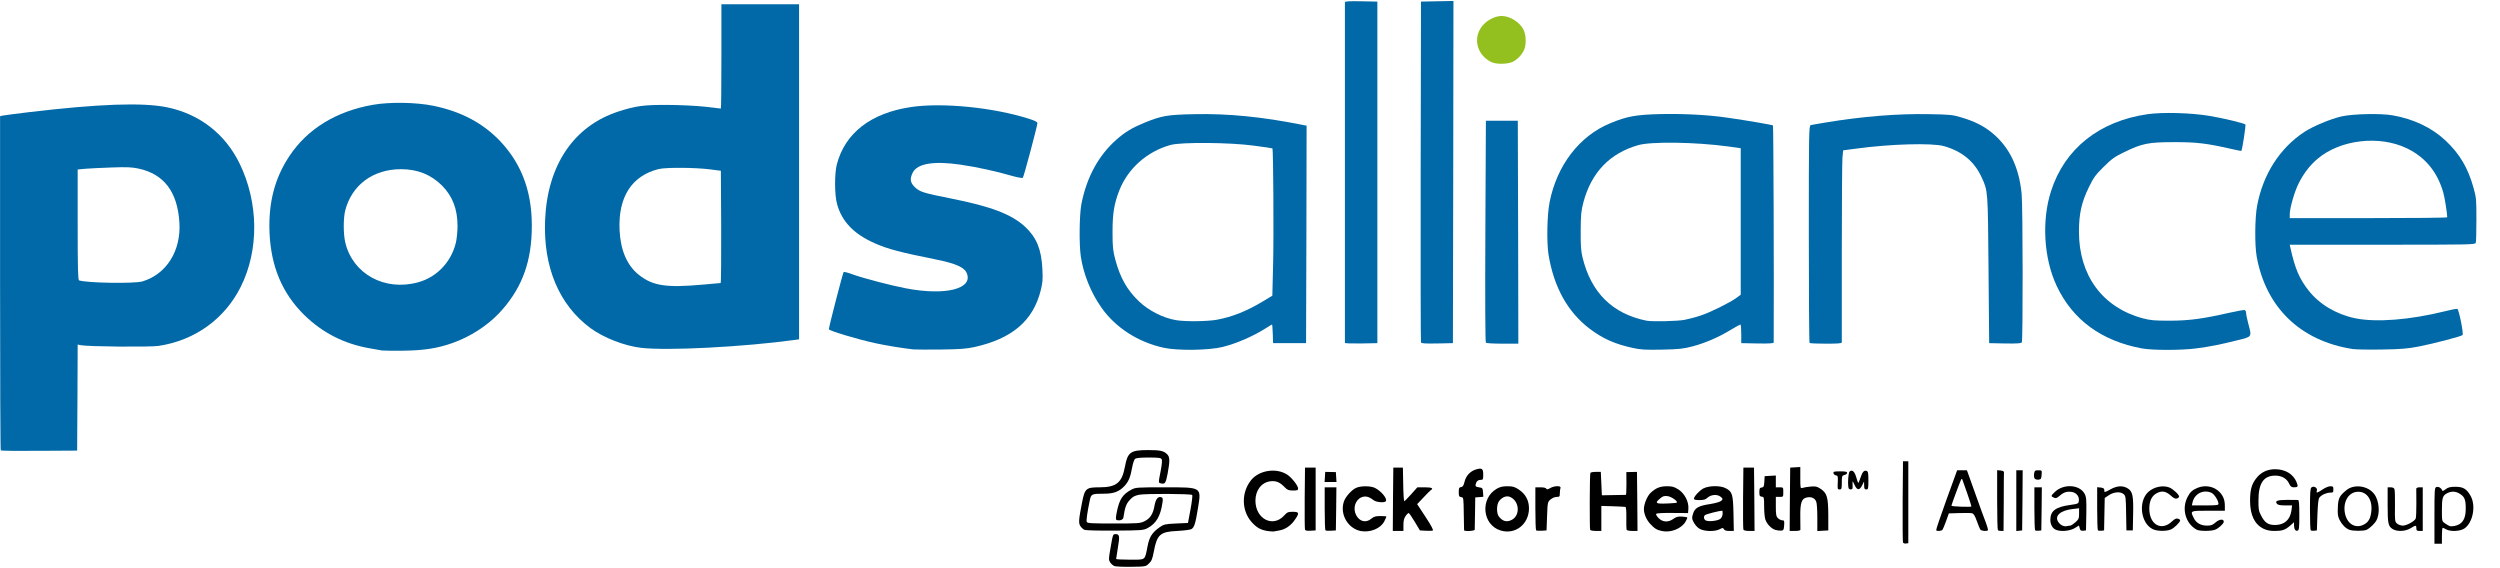 <svg fill="none" height="500" viewBox="0 0 2200 500" width="2200" xmlns="http://www.w3.org/2000/svg" xmlns:xlink="http://www.w3.org/1999/xlink"><mask id="a" height="500" maskUnits="userSpaceOnUse" width="2180" x="0" y="0"><path d="m2179.78 0h-2179.78v500h2179.78z" fill="#fff"/></mask><g mask="url(#a)"><path d="m.655 396.348c-.375-.281-.655-66.666-.655-147.378v-146.723l2.528-.562c1.498-.281 11.423-1.591 22.285-2.902 62.079-7.397 100.842-8.802 122.472-4.307 28.464 5.992 50.749 23.314 63.483 49.251 16.854 34.55 17.322 76.123 1.123 108.614-14.138 28.371-40.636 47.378-72.472 52.06-7.958 1.123-62.64.655-68.445-.656l-2.622-.561-.187 46.629-.281 46.723-33.333.187c-18.352.187-33.614 0-33.895-.375zm124.626-148.689c21.255-6.367 34.176-26.966 32.584-51.966-1.685-26.873-13.577-42.603-36.142-47.378-5.618-1.218-10.3-1.405-23.408-.937-8.989.281-19.476.843-23.127 1.124l-6.835.655v48.596c0 38.015.281 48.689 1.217 48.97 6.554 2.341 48.596 2.996 55.712.936z" fill="#0169a7"/><path d="m336.142 308.428c-1.311-.188-6.086-1.03-10.58-1.873-22.753-3.933-41.76-13.671-57.865-29.401-19.382-19.101-29.307-42.79-30.525-72.659-1.03-26.218 4.588-47.847 17.603-67.323 15.918-23.876 41.199-39.325 73.409-44.943 14.794-2.622 37.921-2.247 53.089.843 24.626 5.056 43.821 15.263 59.083 31.367 19.85 21.161 28.839 47.098 27.528 80.432-1.03 28.838-10.112 51.029-28.839 70.88-10.674 11.142-25 20.412-40.637 26.03-13.202 4.681-24.812 6.554-43.071 6.835-9.27.093-17.884 0-19.195-.187zm31.836-60.019c16.479-4.495 29.213-17.978 33.239-35.019.749-3.277 1.405-9.831 1.405-14.419 0-14.888-4.307-26.218-13.577-35.581-9.551-9.644-21.629-14.513-36.049-14.513-24.625 0-43.258 13.764-49.157 36.142-1.779 6.929-1.779 20.6 0 28.371 6.554 27.715 34.738 43.165 64.139 35.019z" fill="#0169a7"/><path d="m803.839 307.491c-9.457-1.03-24.345-3.464-34.176-5.618-16.011-3.558-40.262-10.861-40.262-12.172 0-2.06 12.266-49.532 13.015-50.281.374-.375 4.12.562 8.24 2.153 9.456 3.371 32.958 9.551 46.629 12.173 34.738 6.648 59.269.468 53.464-13.39-2.153-5.15-9.55-8.427-26.966-11.985-31.18-6.273-42.041-9.082-53.652-14.138-18.446-8.053-29.12-19.008-33.427-34.364-2.341-7.959-2.434-26.966-.281-35.206 7.21-27.622 29.963-45.225 65.262-50.468 27.622-4.12 72.66.374 104.027 10.393 5.243 1.686 7.209 2.715 7.209 3.839-.093 2.622-11.985 47.191-12.827 48.034-.468.468-4.963-.375-10.206-1.873-13.577-3.932-29.869-7.49-44.382-9.644-23.409-3.464-38.109-1.124-42.229 6.835-2.809 5.618-2.341 8.989 1.873 13.015 4.213 4.026 7.678 5.15 31.461 9.832 35.674 7.116 53.37 13.857 65.355 24.813 10.113 9.363 14.513 19.85 15.356 37.453.468 9.082.187 11.985-1.498 18.726-6.648 26.686-25.281 42.51-58.427 49.813-6.835 1.498-12.828 1.966-29.213 2.154-11.33.093-22.285.093-24.345-.094z" fill="#0169a7"/><path d="m1024.34 306.087c-22.65-4.869-42.692-17.697-55.145-35.487-9.176-13.015-15.731-29.214-18.071-44.757-1.592-10.674-1.311-36.423.468-46.067 4.588-23.689 15.075-42.977 30.899-56.929 7.584-6.648 13.951-10.487 24.249-14.7 15.54-6.367 20.51-7.21 44.29-7.678 29.49-.655 59.64 2.341 93.91 9.176l4.87.936-.18 95.693-.29 95.693h-14.51-14.51l-.28-8.146c-.1-4.588-.47-8.24-.66-8.24-.28 0-2.62 1.405-5.33 3.184-11.33 7.209-25.85 13.483-38.21 16.573-12.17 2.996-39.32 3.37-51.5.749zm46.54-24.719c13.58-2.528 25.94-7.491 40.08-15.918l8.7-5.243.66-26.873c.65-24.906.19-101.873-.56-102.715-.19-.187-7.59-1.311-16.3-2.435-21.25-2.902-63.85-3.183-73.22-.655-20.78 5.711-37.637 20.693-45.221 39.981-4.588 11.704-5.993 20.318-5.993 36.61 0 13.577.375 16.48 2.435 24.345 4.307 16.011 10.393 26.779 20.789 36.704 8.42 8.146 21.44 14.701 32.68 16.573 8.14 1.405 27.9 1.124 35.95-.374z" fill="#0169a7"/><path d="m1436.8 306.18c-15.55-3.371-26.13-8.053-37.74-16.76-19.47-14.794-31.55-36.424-36.33-65.169-1.77-11.236-1.31-35.206.94-46.442 6.46-32.397 26.22-58.146 53.18-69.288 15.08-6.274 22.76-7.585 44.76-8.147 20.51-.374 41.2.656 58.52 3.184 18.26 2.622 39.33 6.273 40.08 6.835.46.468.93 130.431.65 191.105 0 .656-4.96.937-14.23.749l-14.33-.281v-8.146c0-4.588-.28-8.239-.75-8.239-.37 0-4.4 2.247-8.98 4.962-10.58 6.461-22.48 11.517-33.71 14.42-7.59 1.966-11.61 2.434-26.31 2.715-14.61.281-18.64.094-25.75-1.498zm45.6-24.719c3.84-.749 10.3-2.435 14.32-3.839 8.34-2.715 25.47-11.236 31.28-15.45l3.84-2.809v-64.513-64.419l-11.43-1.592c-28.28-3.839-67.41-4.401-78.74-1.124-25 7.116-41.2 23.97-48.22 50.094-2.06 7.959-2.35 10.862-2.44 25.375-.09 12.734.28 17.884 1.59 23.221 7.49 31.086 26.31 49.719 56.37 55.805 4.78.936 27.15.468 33.43-.749z" fill="#0169a7"/><path d="m1885.11 306.648c-35.77-6.554-61.23-25.187-75.28-55.15-11.33-24.157-13.29-57.491-4.87-83.427 11.99-37.266 42.51-61.517 85.02-67.603 13.39-1.873 38.3-1.217 54.78 1.592 11.7 1.966 29.77 6.273 31.18 7.49.56.562-2.72 22.379-3.56 23.221-.1.188-4.78-.749-10.39-2.06-20.7-4.681-29.69-5.711-49.54-5.618-22 0-27.62 1.218-43.35 8.896-8.24 3.932-10.86 5.898-17.88 12.827-7.21 7.116-8.9 9.457-13.11 18.165-6.27 12.734-8.62 23.221-8.62 38.671-.09 38.764 20.79 67.041 56.28 76.498 6.83 1.779 10.2 2.06 23.87 2.06 17.23-.094 28.38-1.592 51.97-6.929 6.93-1.592 13.11-2.622 13.76-2.435.66.281 1.22 1.499 1.22 2.622 0 1.217.84 5.337 1.87 9.176 3.19 12.172 3.66 11.517-9.55 14.794-15.82 3.933-23.69 5.525-36.61 7.21-13.29 1.685-37.73 1.685-47.19 0z" fill="#0169a7"/><path d="m2070.13 307.117c-45.88-7.21-76.22-36.611-84.27-81.461-1.78-10.019-1.59-33.989.38-44.476 5.15-27.715 19.85-50.749 41.57-65.075 7.96-5.15 22.75-11.329 32.77-13.67 9.93-2.247 34.46-2.809 44.94-.937 18.26 3.184 34.37 10.768 46.35 22.004 12.64 11.798 19.95 24.157 24.91 42.041 2.34 8.427 2.53 10.394 2.53 27.81 0 10.299-.28 19.475-.66 20.411-.65 1.499-5.43 1.592-82.21 1.592h-81.46l.56 2.622c4.03 18.258 7.77 27.154 15.92 37.547 9.46 12.172 24.44 21.067 41.01 24.532 18.63 3.839 48.32 1.498 79.59-6.274 5.06-1.311 9.74-2.153 10.39-1.966 1.41.562 5.71 22.097 4.59 23.034-1.31 1.217-25.65 7.584-38.67 10.112-9.74 1.873-15.35 2.341-32.4 2.622-11.33.187-22.94 0-25.84-.468zm83.43-115.918c0-3.277-2.25-17.603-3.47-21.723-5.15-18.071-15.82-31.086-31.83-38.858-24.25-11.798-58.71-7.865-78.75 9.083-6.83 5.805-12.26 12.827-16.66 21.629-3.66 7.116-7.87 21.816-7.87 27.154v3.464h69.29c38.11 0 69.29-.281 69.29-.749z" fill="#0169a7"/><path d="m564.139 306.086c-14.514-1.685-33.053-8.895-44.382-17.228-27.716-20.412-41.761-53.745-40.075-95.037 1.966-48.596 25.281-83.053 64.794-95.787 15.168-4.869 21.91-5.805 43.071-5.712 11.798.094 25 .749 32.959 1.592 7.303.936 13.576 1.592 13.857 1.592s.468-20.599.468-45.88v-45.88h34.177 34.176v147.378 147.472l-3.933.562c-45.412 6.179-112.266 9.644-135.112 6.928zm54.307-55.618c8.239-.749 15.262-1.404 15.73-1.404.375 0 .562-22.191.468-49.345l-.281-49.438-9.363-1.217c-13.389-1.685-38.951-1.873-45.412-.281-23.689 5.899-35.674 24.626-34.363 53.652.842 17.884 6.554 31.086 16.947 39.419 12.266 9.738 24.064 11.517 56.274 8.614z" fill="#0169a7"/><path d="m1183.52 301.779c0-1.592 0-298.595 0-299.719 0-.936 3.18-1.124 14.33-.936l14.23.281v150.281 150.28l-14.23.281c-7.87.094-14.33-.093-14.33-.468z" fill="#0169a7"/><path d="m1250.47 301.311c-.28-.655-.38-68.446-.28-150.562l.28-149.344 14.32-.281 14.24-.281-.19 150.561-.28 150.562-13.86.281c-10.49.188-13.95 0-14.23-.936z" fill="#0169a7"/><path d="m1307.58 301.592c-.56-.562-.74-37.359-.46-98.127l.46-97.191h14.05 14.04l.29 98.127.18 98.034h-13.86c-7.58 0-14.23-.375-14.7-.843z" fill="#0169a7"/><path d="m1592.42 301.779c-.38-.281-.66-43.446-.66-95.88 0-89.982.09-95.319 1.69-95.787.84-.187 6.83-1.311 13.29-2.341 32.21-5.337 63.58-7.865 90.83-7.303 18.63.281 20.78.562 28.55 2.903 11.52 3.464 19.01 7.209 26.41 13.108 15.45 12.453 24.16 30.15 26.5 53.933 1.12 10.861 1.21 129.213.18 130.899-.65.843-4.21 1.123-14.79.936l-13.95-.281-.56-64.606c-.57-70.225-.47-69.102-6-81.18-6.46-14.139-17.22-23.034-33.33-27.622-10.49-2.903-47.38-1.873-77.25 2.247l-11.33 1.498-.65 6.461c-.28 3.558-.56 41.292-.56 83.895v78.652c0 .843-3.37 1.123-13.86 1.123-7.68 0-14.23-.28-14.51-.655z" fill="#0169a7"/><g fill="#000"><path d="m980.618 498.127c-1.123-.468-2.715-1.872-3.652-3.183-1.404-2.247-1.404-2.996.094-11.611 2.341-13.576 2.247-13.296 4.775-13.296 3.371 0 3.652 1.967 1.873 12.079-.843 4.963-1.498 9.27-1.498 9.738 0 .374 5.524.655 12.172.655 14.138 0 12.918.937 15.448-11.704 1.59-8.333 4.03-12.172 10.68-16.854 3.65-2.528 4.68-2.809 14.42-3.277l10.48-.468 2.25-11.985c1.22-6.554 1.87-12.266 1.5-12.64-1.13-1.124-41.39-1.311-46.82-.188-3.932.843-5.711 1.779-8.239 4.682-3.09 3.371-4.12 6.18-5.524 15.449-.281 1.873-3.371 2.997-5.899 2.06-.936-.468-.936-1.779.187-7.397 2.247-10.955 5.15-15.262 12.922-19.382 3.558-1.872 5.053-1.966 29.023-1.966 33.15 0 32.4-.468 29.4 18.352-2.24 13.764-3.27 16.948-5.8 18.446-1.13.561-6.65 1.311-12.36 1.591-15.17.656-17.89 3.184-20.69 18.165-1.22 6.461-1.97 8.334-4.31 10.487-2.72 2.715-2.9 2.716-15.544 2.903-7.023.093-13.764-.188-14.888-.656z"/><path d="m1674.63 477.341c-.29-.656-.38-17.041-.29-36.33l.29-35.112h2.34 2.34v36.049 36.048l-2.16.281c-1.12.187-2.24-.281-2.52-.936z"/><path d="m2142.32 453.746c0-23.69.1-24.719 1.87-25.188 1.88-.468 4.22.937 4.87 2.903.19.936 1.03.655 3.09-.936 2.25-1.686 3.94-2.154 8.62-2.154 6.83 0 9.83 1.779 13.39 8.053 4.87 8.707 1.96 23.689-5.53 28.651-3.74 2.528-12.26 2.903-16.01.749-1.31-.749-2.62-1.311-2.99-1.404-.47 0-.75 3.183-.75 7.022v7.023h-3.28-3.28zm22.19 7.397c3.75-2.435 5.43-6.836 5.34-14.045 0-7.491-1.12-10.113-5.34-12.641-3.56-2.247-7.3-2.341-10.95-.468-4.03 2.06-4.68 4.026-4.68 14.888 0 9.644 0 9.831 2.62 11.61 1.4.937 3.18 2.06 3.93 2.341 1.97.843 6.55-.094 9.08-1.685z"/><path d="m1115.08 467.228c-6-1.03-9.37-2.996-13.77-7.958-8.71-9.926-8.99-25.469-.75-36.236 7.02-9.27 22.66-11.798 32.49-5.15 3.84 2.621 9.27 9.55 9.27 11.985 0 1.498-.65 1.779-4.49 1.779s-4.96-.468-7.31-2.903c-4.12-4.307-7.49-5.805-12.36-5.243-7.95.842-13.38 7.865-13.38 17.041 0 16.105 15.35 24.064 25.28 13.109 2.62-2.903 3.46-3.278 7.58-3.278 5.71 0 5.99 1.124 1.78 7.116-3.46 5.057-8.43 8.427-13.48 9.27-2.06.375-4.4.749-5.15.936-.75.094-3.37-.093-5.71-.468z"/><path d="m1197.47 467.322c-11.33-2.247-18.54-14.7-14.89-25.843 1.5-4.494 6.93-10.487 11.05-12.266 4.31-1.779 12.64-1.685 16.39.188 5.52 2.809 10.95 9.363 9.55 11.61-1.03 1.685-8.52 1.03-10.96-.936-4.12-3.184-7.02-3.839-10.58-2.435-5.43 2.341-7.67 9.738-4.68 15.543 3 5.899 8.71 7.21 13.39 3.278 2.25-1.873 3.84-2.341 8.05-2.341 2.91 0 5.25.187 5.25.468s-.85 2.153-1.88 4.213c-3.18 6.274-12.35 10.019-20.69 8.521z"/><path d="m1320.32 466.761c-15.92-5.057-17.98-27.997-3.28-36.611 2.9-1.685 5.15-2.247 9.46-2.247 4.87 0 6.37.468 10.2 2.996 5.9 4.026 8.81 9.551 8.81 16.573-.1 13.951-12.27 23.408-25.19 19.289zm10.02-9.27c7.58-3.933 6.83-16.199-1.13-20.038-3.18-1.591-7.11-.187-9.92 3.371-2.44 2.996-2.53 11.049-.19 13.858 3.28 4.12 6.93 5.056 11.24 2.809z"/><path d="m1462.55 467.322c-4.59-.936-6.65-2.247-10.58-6.554-3.19-3.558-5.34-8.614-5.34-12.828 0-4.307 2.9-11.329 5.8-14.138 4.69-4.401 8.43-5.899 14.61-5.899 4.4 0 6.27.468 9.93 2.809 5.43 3.464 9.27 10.768 8.8 16.947l-.28 3.839-13.77-.093c-8.7-.094-13.95.187-14.32.842-.28.469.65 2.248 2.24 3.746 3.56 3.651 8.62 3.839 13.02.562 2.34-1.686 4.03-2.154 7.3-1.967 2.34.187 4.5.468 4.78.749s-.47 2.06-1.59 3.933c-3.75 6.086-12.93 9.644-20.6 8.052zm13.01-25c1.22-1.123-4.68-5.243-7.96-5.711-3.09-.375-4.21-.094-6.74 2.06-3.56 2.996-3.74 3.932-.84 4.4 2.62.375 15.07-.281 15.54-.749z"/><path d="m954.401 466.292c-1.124-.468-2.716-1.873-3.652-3.277-1.779-2.715-1.498-5.712 1.498-21.067 2.435-12.173 3.558-13.109 15.262-13.109 14.982 0 19.851-4.026 22.472-18.352 2.341-12.547 4.869-14.42 20.229-14.42 10.86 0 13.85.656 16.94 3.746 2.34 2.341 2.44 5.805.38 16.854-1.59 8.427-2.34 9.644-5.9 8.707-2.34-.561-2.34-.28-.19-11.235 1.03-5.338 1.31-9.083.84-10.019-.65-1.217-2.8-1.498-11.42-1.498-7.02 0-10.954.374-11.984 1.123-.842.656-1.966 4.12-2.621 7.772-1.498 8.52-3.184 12.359-6.836 16.292-4.681 4.869-9.269 6.648-17.977 6.648-10.861 0-11.236.281-12.453 5.899-2.247 10.861-3.184 17.603-2.622 18.914.468 1.217 3.839 1.404 23.689 1.404 21.444 0 23.404-.094 27.064-1.966 4.96-2.341 7.67-6.461 8.89-13.951 1.12-5.899 3.18-8.24 6.18-7.117 1.12.469 1.31 1.499.75 4.869-1.69 11.704-5.52 18.165-13.01 22.191-3.66 1.967-5.15 2.06-28.657 2.248-13.67.093-25.749-.188-26.872-.656z"/><path d="m1148.41 466.105c-.28-.656-.38-13.203-.28-27.903l.28-26.685h4.68 4.68v27.621 27.622l-4.49.281c-3 .187-4.59-.094-4.87-.936z"/><path d="m1166.39 466.667c-.38-.375-.66-9.083-.66-19.289v-18.539h5.15 5.15l-.19 19.007-.28 18.914-4.21.281c-2.34.187-4.59 0-4.96-.374z"/><path d="m1225.84 439.419.28-27.902h4.22 4.21l.28 14.794c.1 8.052.56 14.7.94 14.7.37 0 3.09-2.715 6.08-6.086l5.43-6.086h6.56c6.09 0 7.96.842 5.24 2.528-.65.374-3.56 3.371-6.55 6.554l-5.43 5.712 7.49 11.423c5.05 7.678 7.02 11.517 6.27 11.798s-3.56.374-6.27.187l-5.06-.281-4.49-7.491c-2.44-4.119-4.87-7.584-5.25-7.771-.46-.187-1.68.936-2.8 2.528-1.41 1.966-1.97 4.12-1.97 7.959v5.243h-4.68-4.68z"/><path d="m1288.39 466.573c-.09-.468-.19-7.023-.28-14.794-.19-13.764-.19-14.045-2.25-14.326-1.87-.281-2.15-.843-2.15-4.401 0-3.464.28-4.12 1.96-4.401 1.6-.187 2.35-1.404 3.19-4.962 1.4-5.337 5.15-9.176 10.3-10.674 5.05-1.405 6.08-.562 6.08 4.681 0 4.214-.18 4.588-2.24 4.588-2.44 0-3.94 1.405-4.5 4.214-.19 1.498.38 1.966 3 2.341 3.09.468 3.28.655 3.56 4.4l.28 3.933-3.56.281-3.56.281-.19 13.577c-.09 7.49-.18 14.138-.28 14.794 0 1.217-9.36 1.685-9.36.468z"/><path d="m1351.78 466.667c-.38-.375-.66-9.083-.66-19.289v-18.539h4.59c2.81 0 4.78.468 5.06 1.217.28.843 1.12.749 3.28-.468 3.74-2.247 10.01-2.341 9.17-.187-.28.842-.56 2.902-.56 4.681 0 2.903-.28 3.184-2.72 3.184-1.59 0-3.93.936-5.43 2.247-2.62 2.247-2.62 2.528-3.09 14.794l-.46 12.453-4.22.281c-2.34.187-4.59 0-4.96-.374z"/><path d="m1399.34 466.292c-.56-.936-.46-48.502.19-50.093.19-.562 2.34-.937 4.78-.937h4.4l.47 10.3.46 10.299 10.3-.187c5.72-.093 10.58-.187 10.87-.187.28-.094.46-4.588.46-10.019l-.09-10.019 4.68-.093 4.68-.094.28 26.03.19 25.937h-4.59c-2.81 0-4.77-.469-5.05-1.124-.19-.656-.28-5.337-.19-10.393.09-5.993-.19-9.364-.84-9.645-.56-.093-5.53-.374-11.15-.561l-10.01-.281v11.048 10.956h-4.59c-2.62 0-4.96-.375-5.25-.937z"/><path d="m1495.22 465.075c-1.77-1.124-3.93-3.652-4.86-5.618-1.6-3.09-1.6-3.933-.47-7.397 1.59-5.15 4.68-6.929 15.17-8.521 5.05-.843 8.8-1.966 9.73-2.902 1.5-1.499 1.41-1.78-.74-3.559-2.91-2.34-8.53-1.872-11.62 1.03-1.59 1.499-3.27 1.967-6.92 1.967-3.09 0-4.87-.375-4.87-1.124 0-2.06 4.87-7.303 8.42-9.176 4.97-2.528 15.08-2.622 19.67-.094 5.71 2.997 6.36 5.244 6.74 22.379l.28 15.168h-3.93c-2.63 0-4.22-.468-4.78-1.498-.75-1.404-1.12-1.404-3.74 0-4.5 2.341-14.14 1.966-18.08-.655zm18.83-8.615c1.03-.936 1.87-2.902 1.87-4.4 0-1.405-.1-2.622-.19-2.622-2.9 0-14.42 2.996-15.45 3.933-1.5 1.591-.75 4.213 1.41 4.868 3.18.937 10.48-.093 12.36-1.779z"/><path d="m1534.18 466.011c-.28-.655-.38-13.109-.28-27.809l.28-26.685h4.68 4.68l.28 27.902.19 27.809h-4.68c-3 0-4.87-.468-5.15-1.217z"/><path d="m1562.27 466.292c-3.56-1.123-7.4-5.056-8.81-9.269-.56-1.779-1.03-6.836-1.03-11.424 0-7.771-.09-8.239-2.06-8.52-1.87-.281-2.15-.843-2.15-4.026 0-3.184.38-3.839 2.06-4.027 1.78-.281 2.06-.936 2.34-5.149l.28-4.869 4.97-.281 4.86-.281v5.15 5.243h3.28c3.28 0 3.28 0 3.28 4.214 0 4.213 0 4.213-3.28 4.213h-3.28v8.427c0 7.21.29 8.708 1.88 10.3 1.03 1.03 2.71 1.872 3.84 1.872 1.68 0 1.87.468 1.59 4.495-.28 3.932-.56 4.4-2.62 4.588-1.32.093-3.66-.188-5.15-.656z"/><path d="m1575.09 439.419.28-27.902 4.5-.281 4.4-.281v9.551c0 9.457 0 9.457 2.15 8.801 1.13-.374 4.31-.936 7.03-1.123 4.21-.375 5.52-.094 8.52 1.872 5.8 3.839 6.83 7.21 6.93 23.034v13.67l-4.78.281-4.87.281v-11.704c0-6.461-.37-12.734-.94-14.045-1.12-3.183-4.21-4.588-8.14-3.839-4.78.843-6.09 4.682-5.9 17.229.09 5.43.09 10.486.09 11.142-.09.749-1.68 1.123-4.77 1.123h-4.68z"/><path d="m1703.84 466.573c-.19-.468 3.84-12.453 8.99-26.685l9.45-26.03h4.31 4.31l7.3 20.412c3.93 11.142 8.24 22.846 9.46 25.936 1.12 3.09 1.97 5.899 1.68 6.367-.65 1.124-5.61.749-6.55-.468-.56-.655-1.97-4.12-3.18-7.584-1.59-4.495-2.81-6.461-4.12-6.835-1.03-.281-6.09-.375-11.15-.188l-9.36.281-2.34 6.555c-1.31 3.651-2.81 7.116-3.18 7.771-.85 1.217-4.97 1.592-5.62.468zm27.43-32.116c-2.06-5.899-4.02-11.423-4.3-12.172-.47-1.217-.57-1.217-1.31 0-.85 1.592-8.43 22.004-8.43 22.753s17.23 1.311 17.6.655c.1-.281-1.5-5.337-3.56-11.236z"/><path d="m1758.15 466.573c-.38-.281-.66-12.359-.66-26.685v-26.124l3.09.281c1.69.187 3 .749 2.9 1.498-.09.562-.18 12.547-.18 26.405l-.19 25.281h-2.15c-1.22 0-2.53-.281-2.81-.656z"/><path d="m1774.34 440.637v-26.779h2.81 2.81l-.18 26.498-.29 26.405-2.52.28-2.63.281z"/><path d="m1790.92 466.667c-.38-.375-.66-9.083-.66-19.289v-18.539h3.28 3.28l-.19 19.007-.28 18.914-2.34.281c-1.31.187-2.72 0-3.09-.374z"/><path d="m1809.36 466.292c-3.09-1.217-5.05-4.681-5.05-8.708 0-7.958 4.49-11.423 17.32-13.202 7.21-1.03 7.49-1.217 7.77-3.745.47-3.652-2.06-6.929-5.9-7.678-4.4-.749-7.3.093-10.95 3.277-2.53 2.154-3.47 2.528-5.15 1.685-2.81-1.217-2.72-1.591.93-5.056 7.78-7.397 21.73-6.46 26.13 1.686 1.5 2.809 1.68 5.056 1.5 17.696l-.29 14.513-2.43.281c-1.97.188-2.62-.187-3.09-2.153l-.66-2.435-4.02 2.435c-4.22 2.434-11.89 3.09-16.11 1.404zm12.46-3.745c.65 0 2.62-1.311 4.49-2.903 2.9-2.621 3.28-3.371 3.28-7.584v-4.775l-5.71.655c-10.77 1.217-16.11 6.086-12.64 11.33 1.87 2.809 4.96 4.307 7.58 3.745 1.03-.281 2.34-.468 3-.468z"/><path d="m1846.16 466.667c-.37-.375-.65-9.082-.65-19.288v-18.633l3.09.281c1.87.187 3.09.842 3.09 1.685.09.749.18 1.685.28 2.153 0 .375 2.34-.561 5.05-2.153 5.9-3.277 10.96-3.652 15.36-.936 4.31 2.621 5.15 6.46 4.77 22.94l-.28 14.045h-2.81-2.81l-.28-15.075c-.18-13.577-.37-15.262-2.06-16.761-2.81-2.528-8.61-2.153-13.1.843l-3.66 2.435-.28 14.232-.28 14.326-2.34.281c-1.31.187-2.71 0-3.09-.375z"/><path d="m1894.38 465.637c-10.67-5.244-12.92-24.439-3.84-32.772 4.87-4.401 12.64-6.086 18.36-3.932 3.09 1.123 8.7 6.273 8.7 7.958 0 .656-.84 1.498-1.87 1.779-1.4.469-3-.281-5.62-2.715-4.4-3.933-8.14-4.401-12.92-1.498-3.84 2.341-5.8 6.835-5.8 13.108 0 14.326 10.86 20.225 20.22 11.049 2.25-2.06 3.56-2.622 4.96-2.153 1.13.281 1.97.936 1.97 1.404 0 1.686-5.24 6.835-8.15 8.053-4.12 1.779-12.26 1.591-16.01-.281z"/><path d="m1933.05 466.105c-9.74-5.337-13.39-18.258-8.05-28.652 2.15-4.307 4.31-6.273 8.8-8.146 6.84-2.809 14.7-1.311 19.57 3.839 3.18 3.465 4.5 6.929 4.5 12.172v4.12h-14.52c-16.2 0-16.01-.093-12.92 6.274 2.06 4.401 6.18 6.835 11.71 6.835 3.65 0 5.05-.562 7.67-2.903 3.37-2.902 7.12-3.183 7.12-.468 0 1.592-4.68 5.899-7.77 7.023-3.47 1.31-13.67 1.31-16.11-.094zm19.2-22.753c0-2.809-3.65-8.52-6.09-9.644-7.11-3.277-15.07.655-16.76 8.521l-.56 2.528h11.7c9.93 0 11.71-.188 11.71-1.405z"/><path d="m1991.85 465.263c-7.77-3.839-11.7-11.892-11.79-24.251 0-9.644 1.21-14.607 5.24-19.85 4.03-5.431 9.83-8.24 16.76-8.24 8.99 0 15.92 4.213 18.91 11.329 1.6 3.933 1.31 4.588-2.34 4.588-2.06 0-2.99-.655-4.21-3.277-2.06-4.494-6.55-7.022-12.17-7.022-10.21 0-14.8 6.648-14.8 21.535-.09 7.678.19 9.551 2.25 13.484 3.28 6.46 6.27 8.52 12.73 8.427 7.96-.188 12.83-4.588 14.05-12.735l.56-4.494h-6.08c-4.31 0-6.37-.374-7.21-1.404-2.16-2.529.28-3.465 9.08-3.465 4.49 0 8.8.094 9.45.094.85.093 1.13 3.371 1.13 13.202 0 11.236-.19 13.296-1.5 13.764-1.87.656-3.18-1.217-3.18-4.775v-2.622l-3.37 2.996c-4.5 3.839-6.84 4.682-13.77 4.682-4.02 0-7.02-.655-9.74-1.966z"/><path d="m2033.43 466.667c-.38-.375-.66-8.802-.66-18.633 0-14.513.28-18.259 1.31-19.101 2.06-1.686 5.53.374 4.78 2.809-.84 2.434.18 2.247 5.05-1.03 2.25-1.592 5.34-2.809 6.84-2.809 2.25 0 2.62.374 2.62 2.809 0 2.528-.28 2.809-2.81 2.809-3.28 0-7.49 1.872-9.46 4.307-.93 1.124-1.4 5.337-1.77 15.262l-.47 13.671-2.34.28c-1.31.188-2.72 0-3.09-.374z"/><path d="m2067.42 466.199c-3.38-1.311-6.46-4.495-8.62-8.708-1.5-2.996-1.78-5.056-1.5-10.955.28-8.053 1.41-10.206 7.59-15.262 6.83-5.525 18.82-3.839 24.34 3.37 4.4 5.712 5.43 16.854 2.06 23.221-1.4 2.716-5.62 6.836-8.61 8.334-2.44 1.217-12.08 1.217-15.26 0zm13.76-5.15c3.46-2.154 5.06-5.525 5.62-11.423 1.03-10.675-4.68-17.884-13.2-16.761-7.59 1.03-12.08 9.738-9.93 19.382 2.15 9.551 10.02 13.483 17.51 8.802z"/><path d="m2105.62 465.637c-4.03-2.528-4.5-4.869-4.5-21.349v-15.449h2.72c1.68 0 2.9.562 3.28 1.592.37.842.56 7.584.46 15.075-.18 13.108-.09 13.67 1.97 15.355 1.12.937 3.37 1.686 4.96 1.686 3.37 0 10.49-3.933 11.33-6.274.38-.842.56-6.929.56-13.389-.09-6.461-.09-12.266-.09-12.828.09-.749 1.31-1.217 2.9-1.217h2.81v19.195 19.194h-2.81c-2.34 0-2.81-.374-2.81-2.34 0-2.903-.46-2.903-5.15 0-4.49 2.809-11.79 3.089-15.63.749z"/><path d="m1617.23 424.625c.28-5.43.09-6.086-1.59-6.273-1.03-.187-1.97-1.03-2.16-1.873-.28-1.498.47-1.685 5.81-1.685 4.68 0 6.18.281 6.18 1.311 0 .749-1.03 1.592-2.34 1.872-2.16.562-2.34.937-2.34 6.648 0 5.525-.19 6.087-1.97 6.087s-1.87-.469-1.59-6.087z"/><path d="m1627.06 430.056c-1.31-1.217-.75-14.044.66-15.168 2.24-1.873 4.3 0 5.8 5.15.75 2.809 1.59 5.056 1.78 5.056s1.03-2.06 1.87-4.588c1.69-5.244 3.28-6.929 5.53-6.086 1.21.468 1.49 2.06 1.49 8.427 0 7.21-.18 7.865-1.87 7.865-1.5 0-1.87-.656-1.87-3.465l-.09-3.558-1.6 3.278c-2.34 4.775-4.49 4.681-6.74-.188-1.78-3.839-1.87-3.839-1.78-1.217.1 1.592.1 3.371 0 4.026-.09 1.218-2.15 1.592-3.18.468z"/><path d="m1165.92 419.757.28-4.495 4.68.094 4.68.093.28 4.401.28 4.307h-5.24-5.24z"/><path d="m1790.54 421.161c-.56-.655-.75-2.621-.56-4.213.47-2.809.84-3.09 3.75-3.09 3.18 0 3.18 0 2.9 4.026-.28 3.465-.56 3.933-2.72 4.214-1.31.187-2.8-.281-3.37-.937z"/></g><path d="m1311.7 54.307c-13.1-6.929-15.91-22.94-5.8-33.146 4.03-4.12 10.58-7.116 15.45-7.116 7.58 0 16.48 5.712 19.57 12.547 2.06 4.588 2.24 12.547.47 16.854-2.25 5.431-7.59 10.487-12.27 11.704-6.18 1.592-13.58 1.217-17.42-.843z" fill="#94c01f"/></g></svg>
